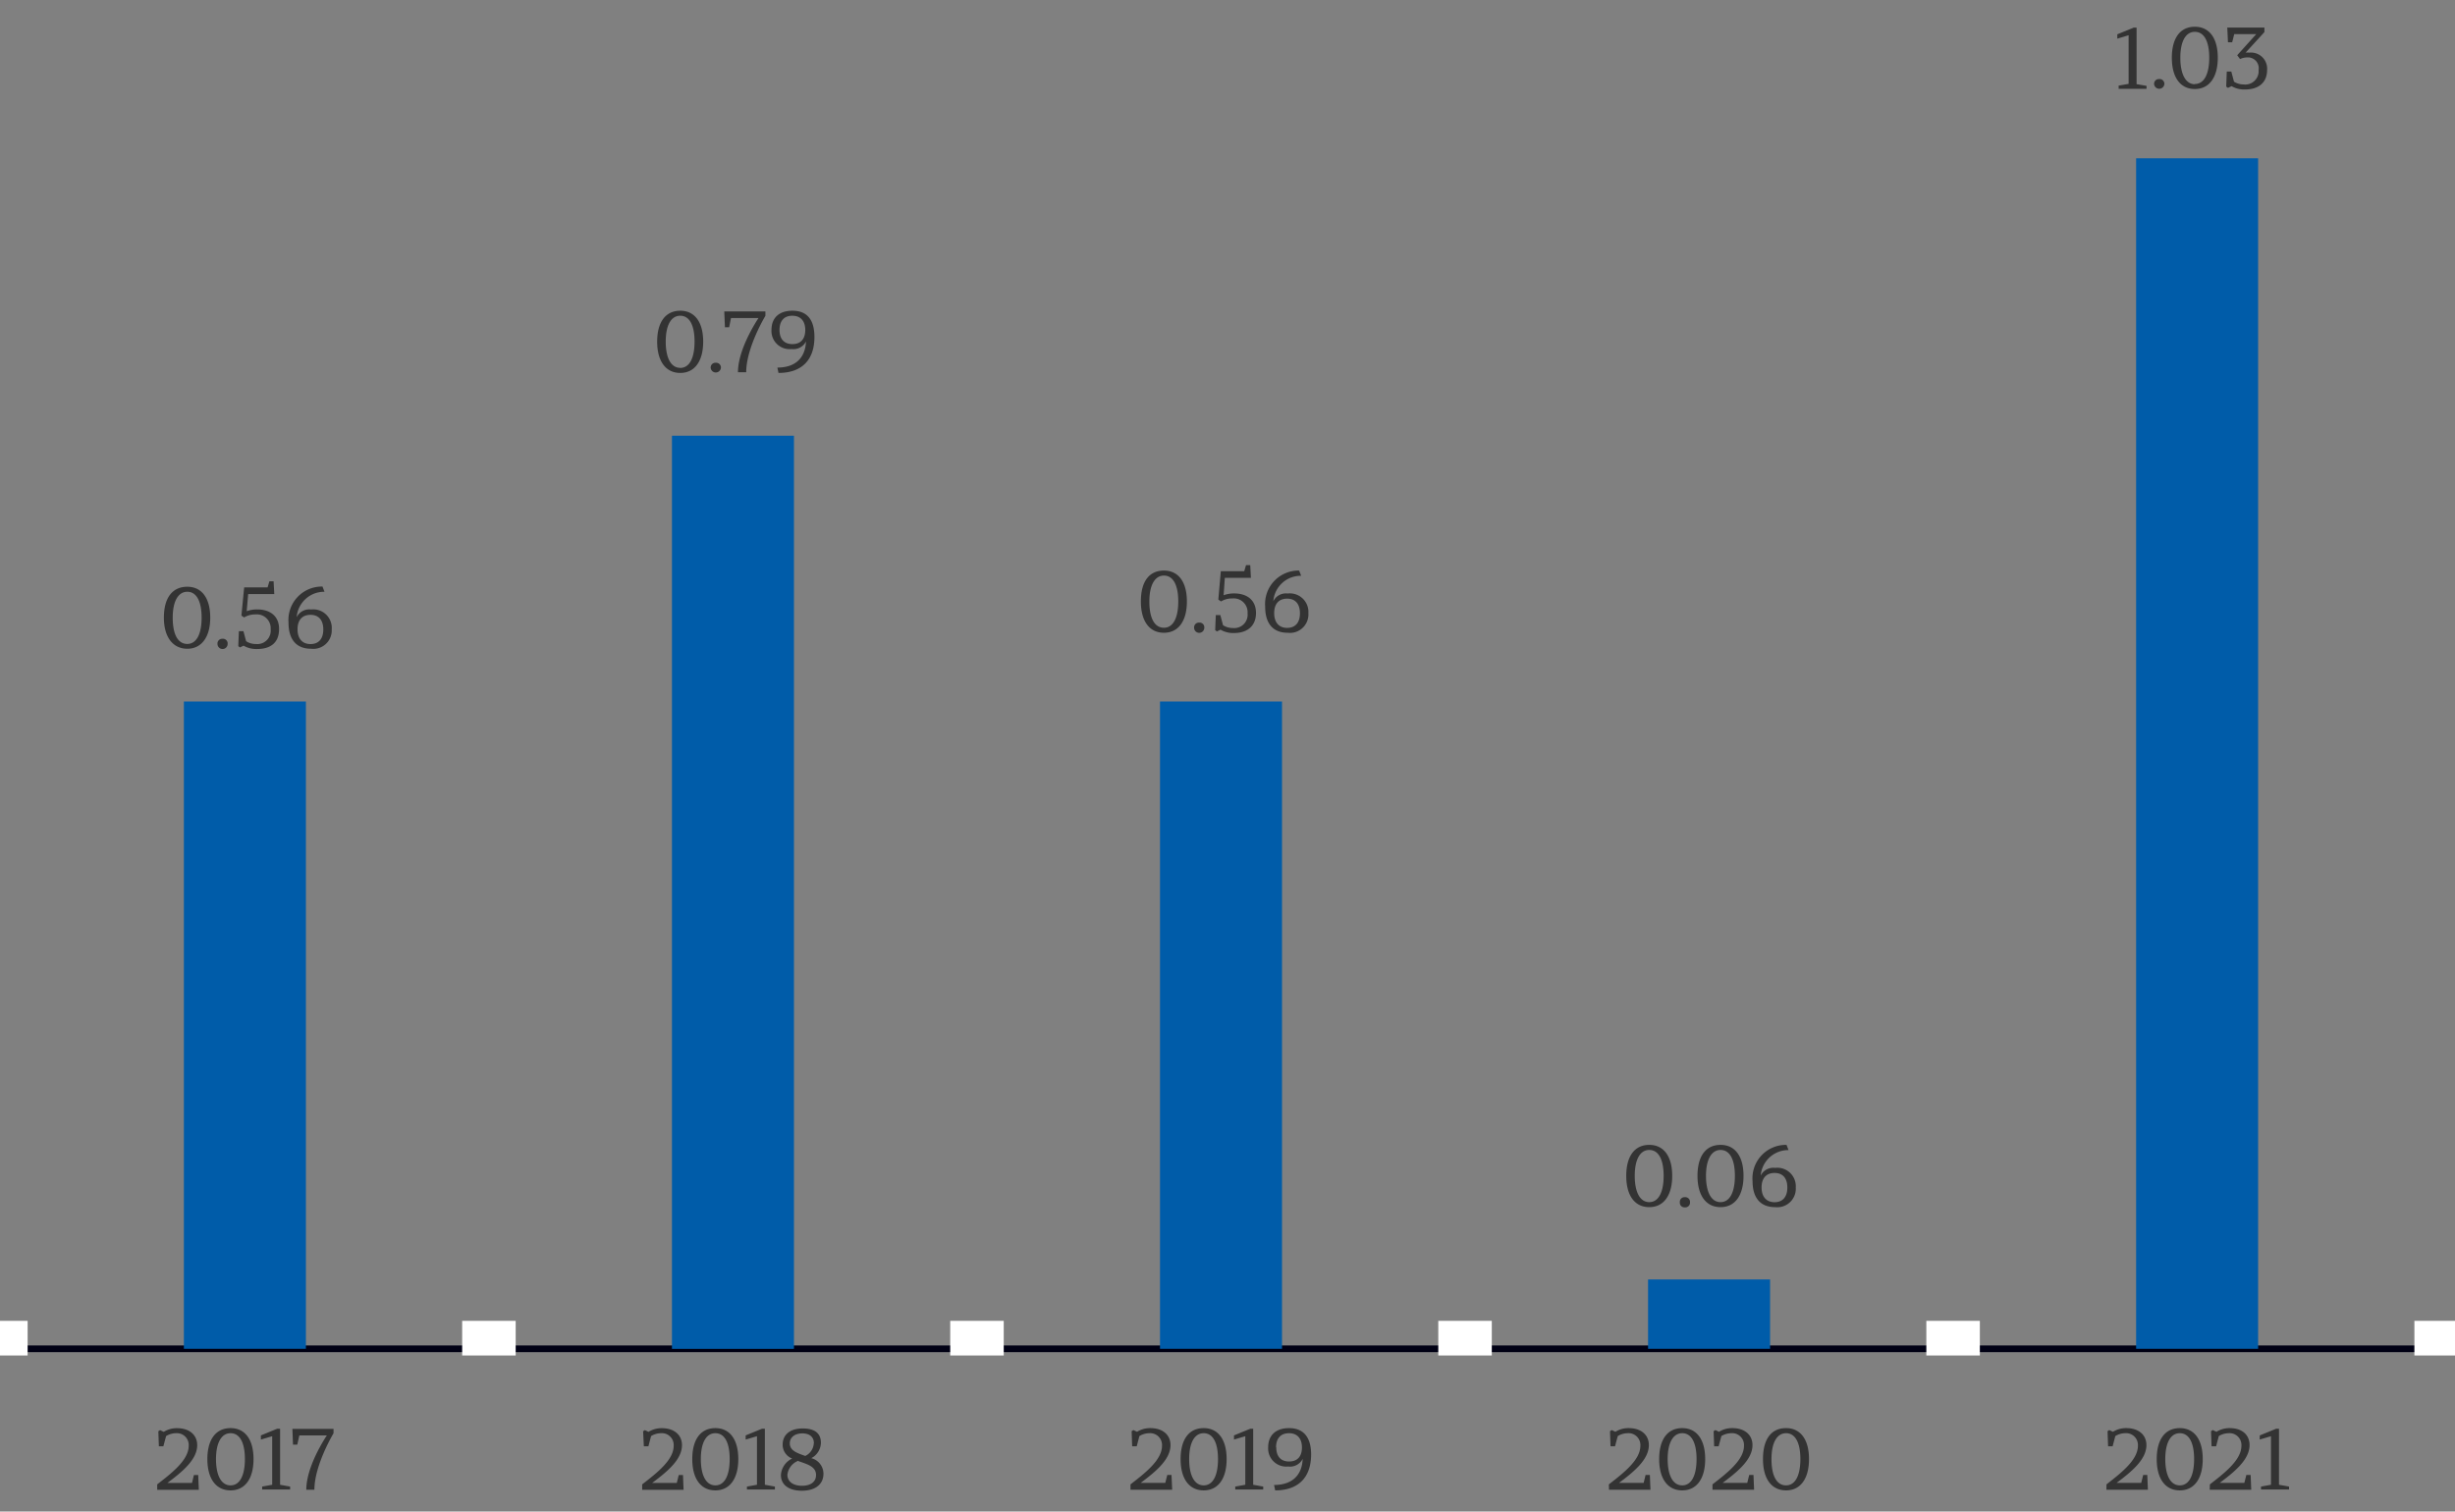 <svg xmlns="http://www.w3.org/2000/svg" width="367" height="226" viewBox="0 0 367 226"><rect x="0" y="0" width="367" height="226" fill="#808080" stroke="none"/><defs><style>.b{fill:none;stroke-miterlimit:10;stroke:#fff;stroke-width:8px}.c{fill:#005ca9}.d{fill:#333}</style></defs><path stroke="#000014" fill="none" stroke-miterlimit="10" d="M.13 201.67h364.8"/><path class="b" d="M.13 202.67v-5.18M73.09 202.67v-5.18M146.05 202.67v-5.18M219.01 202.67v-5.18M291.97 202.67v-5.18M364.93 202.67v-5.18"/><path class="c" d="M27.49 104.89h18.24v96.78H27.49zM100.45 65.15h18.24v136.53h-18.24zM173.41 104.89h18.24v96.78h-18.24zM246.37 191.3h18.24v10.37h-18.24zM319.33 23.67h18.24v178h-18.24z"/><path class="d" d="M314.9 221.94c2.31-1.79 4.7-3.69 4.7-5.77a1.77 1.77 0 00-1.91-1.88 2.88 2.88 0 00-1.47.43l-.4 1.53h-.68l-.08-2.26.26-.17.55.26a3.68 3.68 0 012-.55c1.82 0 3 1 3 2.54 0 2.22-2.37 4.08-4.46 5.65h3.68l.3-1.19h.61l.09 2.21h-6.2zM325.86 213.53c2.17 0 3.43 1.72 3.43 4.63s-1.26 4.68-3.43 4.68-3.45-1.73-3.45-4.68 1.26-4.63 3.45-4.63zm0 8.56c1.38 0 2.14-1.47 2.14-3.93s-.76-3.87-2.14-3.87-2.17 1.44-2.17 3.87.78 3.93 2.17 3.93zM330.36 221.94c2.32-1.79 4.71-3.69 4.71-5.77a1.77 1.77 0 00-1.91-1.88 2.88 2.88 0 00-1.47.43l-.4 1.53h-.68l-.08-2.26.26-.17.55.26a3.68 3.68 0 012-.55c1.82 0 2.95 1 2.95 2.54 0 2.22-2.37 4.08-4.46 5.65h3.68l.3-1.19h.64l.09 2.21h-6.21zM337.82 214.62l2.45-1h.42V222l1.5.27v.44H338v-.44l1.49-.27v-7.26l-1.69.5zM240.51 221.94c2.32-1.79 4.71-3.69 4.71-5.77a1.77 1.77 0 00-1.91-1.88 2.88 2.88 0 00-1.47.43l-.41 1.53h-.67l-.08-2.26.26-.17.55.26a3.64 3.64 0 012-.55c1.82 0 3 1 3 2.54 0 2.22-2.37 4.08-4.46 5.65h3.68l.29-1.19h.64l.09 2.21h-6.2zM251.48 213.53c2.17 0 3.43 1.72 3.43 4.63s-1.26 4.68-3.43 4.68-3.45-1.73-3.45-4.68 1.26-4.63 3.45-4.63zm0 8.56c1.37 0 2.14-1.47 2.14-3.93s-.77-3.87-2.14-3.87-2.18 1.44-2.18 3.87.78 3.93 2.18 3.93zM256 221.94c2.32-1.79 4.71-3.69 4.71-5.77a1.77 1.77 0 00-1.91-1.88 2.88 2.88 0 00-1.47.43l-.41 1.53h-.67l-.08-2.26.26-.17.55.26a3.64 3.64 0 012-.55c1.82 0 3 1 3 2.54 0 2.22-2.37 4.08-4.46 5.65h3.68l.29-1.19h.64l.09 2.21H256zM267 213.53c2.17 0 3.43 1.72 3.43 4.63s-1.26 4.68-3.43 4.68-3.45-1.73-3.45-4.68 1.21-4.63 3.45-4.63zm0 8.56c1.37 0 2.14-1.47 2.14-3.93s-.77-3.87-2.14-3.87-2.18 1.44-2.18 3.87.74 3.93 2.18 3.93zM169 221.94c2.32-1.79 4.71-3.69 4.71-5.77a1.77 1.77 0 00-1.91-1.88 2.88 2.88 0 00-1.47.43l-.4 1.53h-.68l-.08-2.26.26-.17.55.26a3.68 3.68 0 012-.55c1.82 0 3 1 3 2.54 0 2.22-2.37 4.08-4.46 5.65h3.68l.3-1.19h.63l.1 2.21H169zM179.94 213.53c2.17 0 3.43 1.72 3.43 4.63s-1.26 4.68-3.43 4.68-3.45-1.73-3.45-4.68 1.26-4.63 3.45-4.63zm0 8.56c1.38 0 2.14-1.47 2.14-3.93s-.76-3.87-2.14-3.87-2.17 1.44-2.17 3.87.78 3.93 2.17 3.93zM184.47 214.62l2.44-1h.43V222l1.5.27v.44h-4.18v-.44l1.5-.27v-7.26l-1.69.5zM196 217.46c0 3.48-1.94 5.38-5.37 5.38l-.17-.81c2.77 0 4.19-1.52 4.28-3.91a2.1 2.1 0 01-2.16 1.15 2.71 2.71 0 01-3-2.86c0-1.82 1.15-2.88 3.13-2.88 2.29 0 3.29 1.54 3.29 3.93zm-5.21-1.05c0 1.35.68 2.11 1.92 2.11s1.92-.76 1.92-2.1-.7-2.13-1.93-2.13-1.94.76-1.94 2.12zM96 221.94c2.32-1.79 4.71-3.69 4.71-5.77a1.77 1.77 0 00-1.91-1.88 2.88 2.88 0 00-1.47.43l-.4 1.53h-.68l-.11-2.25.26-.17.55.26a3.65 3.65 0 012-.55c1.82 0 3 1 3 2.54 0 2.22-2.37 4.08-4.46 5.65h3.68l.3-1.19h.63l.09 2.21H96zM106.94 213.53c2.17 0 3.43 1.72 3.43 4.63s-1.26 4.68-3.43 4.68-3.45-1.73-3.45-4.68 1.26-4.63 3.45-4.63zm0 8.56c1.38 0 2.14-1.47 2.14-3.93s-.76-3.87-2.14-3.87-2.17 1.44-2.17 3.87.78 3.93 2.17 3.93zM111.47 214.62l2.44-1h.43V222l1.5.27v.44h-4.18v-.44l1.5-.27v-7.26l-1.69.5zM117 216c0-1.46 1.08-2.42 3-2.42s2.72.83 2.72 2.15a2.66 2.66 0 01-1.44 2.29 2.42 2.42 0 011.82 2.32c0 1.59-1.21 2.55-3.23 2.55s-3.13-.94-3.13-2.34a2.93 2.93 0 011.68-2.47A2.21 2.21 0 01117 216zm2.22 2.46a2.54 2.54 0 00-1.51 2.05c0 1 .84 1.64 2.18 1.64s2.1-.62 2.1-1.6c.01-1.34-1.44-1.65-2.78-2.14zm2.45-2.67c0-.89-.59-1.47-1.73-1.47s-1.87.6-1.87 1.49c0 1.1 1.13 1.46 2.31 1.88a2.24 2.24 0 001.28-1.95zM23.5 221.94c2.32-1.79 4.71-3.69 4.71-5.77a1.77 1.77 0 00-1.91-1.88 2.88 2.88 0 00-1.47.43l-.41 1.53h-.67l-.08-2.25.26-.17.55.26a3.64 3.64 0 012-.55c1.82 0 3 1 3 2.54 0 2.22-2.37 4.08-4.46 5.65h3.68l.29-1.19h.64l.09 2.21H23.5zM34.47 213.53c2.17 0 3.43 1.72 3.43 4.63s-1.26 4.68-3.43 4.68-3.47-1.73-3.47-4.68 1.28-4.63 3.47-4.63zm0 8.56c1.37 0 2.14-1.47 2.14-3.93s-.77-3.87-2.14-3.87-2.18 1.44-2.18 3.87.78 3.93 2.18 3.93zM39 214.62l2.44-1h.43V222l1.5.27v.44h-4.18v-.44l1.5-.27v-7.26l-1.69.5zM45.79 222.74c0-3.27 2.47-7.21 3.07-8.12h-4.11l-.31 1.38h-.64l-.09-2.36h6.15v.66S47 219.05 47 222.74zM101.69 46.46c2.17 0 3.43 1.71 3.43 4.62s-1.26 4.68-3.43 4.68-3.45-1.76-3.45-4.68 1.26-4.62 3.45-4.62zm0 8.55c1.38 0 2.14-1.47 2.14-3.93s-.76-3.87-2.14-3.87-2.17 1.44-2.17 3.87.78 3.92 2.17 3.92zM107 54.24a.71.71 0 01.77.77.77.77 0 01-1.53 0 .71.71 0 01.76-.77zM110.32 55.66c0-3.26 2.47-7.2 3.07-8.11h-4.11l-.28 1.38h-.63l-.1-2.37h6.15v.66s-2.87 4.75-2.87 8.44zM121.75 50.38c0 3.49-1.94 5.38-5.37 5.38l-.17-.8c2.77 0 4.18-1.52 4.28-3.91a2.11 2.11 0 01-2.16 1.14 2.71 2.71 0 01-3-2.86c0-1.82 1.15-2.87 3.13-2.87 2.35 0 3.29 1.54 3.29 3.92zm-5.22-1.05c0 1.35.69 2.12 1.93 2.12s1.92-.77 1.92-2.11-.7-2.13-1.94-2.13-1.91.79-1.91 2.12zM28 87.73c2.17 0 3.43 1.71 3.43 4.62S30.12 97 28 97s-3.5-1.7-3.5-4.65 1.26-4.62 3.5-4.62zm0 8.55c1.37 0 2.14-1.47 2.14-3.93s-.77-3.87-2.14-3.87-2.18 1.44-2.18 3.87.73 3.93 2.18 3.93zM33.27 95.51a.7.7 0 01.76.77.76.76 0 01-1.52 0 .71.71 0 01.76-.77zM36.5 87.83H40l.27-.91h.63l.1 1.9h-3.9l-.22 2.57a4.39 4.39 0 011.59-.27c1.78 0 3.25.9 3.25 2.92s-1.22 3-3.31 3a3.8 3.8 0 01-2-.5l-.53.26-.26-.19.09-2.24h.68l.4 1.5a2.58 2.58 0 001.46.42 2 2 0 002.21-2.2 2.07 2.07 0 00-2.28-2.22 3.13 3.13 0 00-1.69.45l-.4-.28zM49.59 94.1A2.76 2.76 0 0146.5 97c-2.19 0-3.37-1.37-3.37-3.91a5 5 0 015.08-5.39l.3.78a4.12 4.12 0 00-4.16 3.8 2.1 2.1 0 012.15-1.15 2.77 2.77 0 013.09 2.97zm-5.11 0c0 1.39.72 2.2 1.94 2.2s1.91-.79 1.91-2.18-.68-2.19-1.91-2.19-1.94.77-1.94 2.15zM174 85.31c2.17 0 3.43 1.71 3.43 4.62s-1.26 4.68-3.43 4.68-3.45-1.73-3.45-4.68 1.21-4.62 3.45-4.62zm0 8.55c1.37 0 2.14-1.47 2.14-3.93s-.77-3.87-2.14-3.87-2.18 1.44-2.18 3.87.73 3.93 2.18 3.93zM179.27 93.09a.7.7 0 01.76.77.76.76 0 01-1.52 0 .71.71 0 01.76-.77zM182.5 85.41h3.5l.27-.91h.63l.1 1.9h-3.9l-.18 2.6a4.39 4.39 0 011.59-.27c1.78 0 3.25.89 3.25 2.92 0 1.88-1.22 3-3.31 3a3.8 3.8 0 01-2-.5l-.53.26-.26-.19.09-2.25h.68l.4 1.51a2.66 2.66 0 001.46.42 2 2 0 002.21-2.2 2.07 2.07 0 00-2.28-2.22 3.13 3.13 0 00-1.69.45l-.4-.28zM195.59 91.68a2.76 2.76 0 01-3.09 2.93c-2.19 0-3.37-1.37-3.37-3.91a5 5 0 015.08-5.39l.3.78a4.12 4.12 0 00-4.16 3.8 2.1 2.1 0 012.15-1.15 2.77 2.77 0 013.09 2.94zm-5.11 0c0 1.39.72 2.2 1.94 2.2s1.91-.79 1.91-2.18-.68-2.19-1.91-2.19-1.94.77-1.94 2.15zM246.55 171.18c2.17 0 3.43 1.72 3.43 4.63s-1.26 4.68-3.43 4.68-3.44-1.73-3.44-4.68 1.26-4.63 3.44-4.63zm0 8.56c1.38 0 2.15-1.47 2.15-3.93s-.77-3.87-2.15-3.87-2.17 1.44-2.17 3.87.78 3.93 2.17 3.93zM251.87 179a.71.71 0 01.77.77.7.7 0 01-.77.75.69.69 0 01-.75-.75.7.7 0 01.75-.77zM257.21 171.18c2.17 0 3.43 1.72 3.43 4.63s-1.26 4.68-3.43 4.68-3.45-1.73-3.45-4.68 1.24-4.63 3.45-4.63zm0 8.56c1.37 0 2.14-1.47 2.14-3.93s-.77-3.87-2.14-3.87-2.18 1.44-2.18 3.87.78 3.93 2.18 3.93zM268.45 177.55a2.77 2.77 0 01-3.09 2.94c-2.19 0-3.37-1.38-3.37-3.91a5 5 0 015.08-5.4l.3.78a4.14 4.14 0 00-4.16 3.81 2.1 2.1 0 012.15-1.15 2.76 2.76 0 013.09 2.93zm-5.11 0c0 1.39.72 2.2 1.94 2.2s1.91-.8 1.91-2.19-.67-2.18-1.91-2.18-1.94.78-1.94 2.16zM316.52 5.13l2.45-1h.43v8.45l1.49.26v.44h-4.17v-.48l1.49-.26V5.27l-1.69.51zM322.78 11.82a.71.71 0 01.77.77.77.77 0 01-1.53 0 .71.71 0 01.76-.77zM328.11 4c2.17 0 3.43 1.72 3.43 4.63s-1.26 4.68-3.43 4.68-3.44-1.73-3.44-4.68S325.93 4 328.11 4zm0 8.56c1.38 0 2.15-1.47 2.15-3.93s-.77-3.87-2.15-3.87-2.17 1.44-2.17 3.87.78 3.96 2.17 3.96zM337.29 5.1H334l-.31 1.22h-.63l-.1-2.2h5.55v.68l-2.81 3.07a3.4 3.4 0 01.57 0 2.41 2.41 0 012.64 2.6c0 1.83-1.22 2.91-3.31 2.91a3.7 3.7 0 01-2-.5l-.54.26-.26-.19.08-2.25h.68l.4 1.51a2.73 2.73 0 001.47.42 2 2 0 002.21-2.16A1.62 1.62 0 00336 8.58a2.68 2.68 0 00-1.13.25l-.43-.57z"/></svg>
